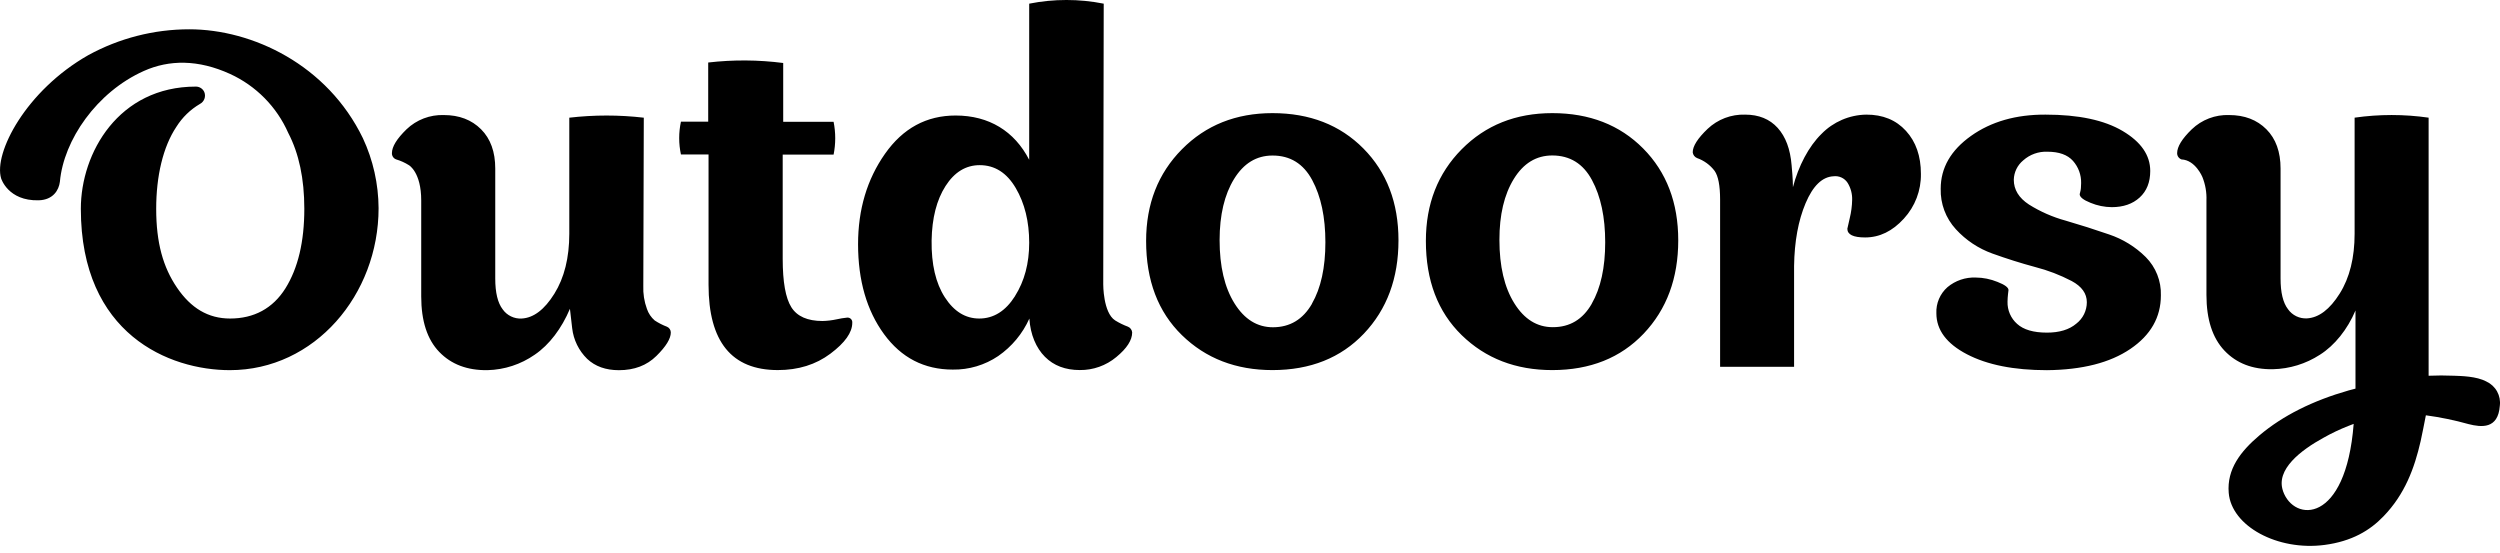  <svg
    width="100%"
    height="100%"
    viewBox="0 0 199 44"
    fill="none"
    xmlns="http://www.w3.org/2000/svg"
  >
    <path
      d="M51.246 9.368L51.207 22.747C51.182 23.373 51.279 23.998 51.495 24.587C51.616 24.944 51.83 25.264 52.115 25.51C52.422 25.711 52.747 25.877 53.09 26.007C53.181 26.045 53.258 26.109 53.313 26.191C53.368 26.273 53.396 26.369 53.396 26.468C53.396 26.957 53.014 27.579 52.249 28.334C51.484 29.09 50.489 29.467 49.264 29.467C48.219 29.467 47.377 29.166 46.737 28.564C46.072 27.912 45.651 27.051 45.545 26.126L45.367 24.581C44.704 26.143 43.732 27.442 42.56 28.237C41.458 29.005 40.154 29.431 38.81 29.464C37.202 29.489 35.92 29.005 34.964 28.013C34.007 27.021 33.529 25.55 33.529 23.599V15.952C33.529 13.706 32.554 13.151 32.554 13.151C32.238 12.951 31.897 12.796 31.539 12.69C31.436 12.654 31.347 12.586 31.286 12.496C31.224 12.406 31.193 12.299 31.197 12.19C31.197 11.678 31.585 11.045 32.361 10.291C32.755 9.914 33.22 9.62 33.73 9.425C34.239 9.231 34.782 9.14 35.327 9.158C36.55 9.158 37.539 9.536 38.294 10.291C39.047 11.046 39.423 12.088 39.422 13.418V22.169C39.422 23.295 39.62 24.114 40.016 24.627C40.185 24.867 40.413 25.059 40.677 25.186C40.941 25.314 41.233 25.372 41.526 25.355C42.472 25.305 43.34 24.646 44.129 23.378C44.918 22.111 45.314 20.521 45.316 18.61V9.368C47.286 9.139 49.276 9.139 51.246 9.368ZM66.354 12.305H62.303V20.601C62.303 22.443 62.532 23.728 62.992 24.457C63.45 25.186 64.277 25.551 65.473 25.552C65.853 25.543 66.229 25.498 66.602 25.417C66.874 25.355 67.15 25.31 67.429 25.282C67.484 25.276 67.541 25.282 67.594 25.301C67.647 25.32 67.695 25.35 67.735 25.39C67.775 25.43 67.805 25.478 67.823 25.531C67.841 25.584 67.847 25.641 67.841 25.697C67.841 26.465 67.26 27.284 66.099 28.154C64.941 29.023 63.544 29.458 61.911 29.458C58.237 29.458 56.4 27.194 56.4 22.666V12.297H54.203C54.017 11.437 54.017 10.547 54.203 9.687H56.373V4.976C58.357 4.746 60.362 4.759 62.343 5.014V9.695H66.354C66.527 10.557 66.527 11.445 66.354 12.307M88.763 25.504C89.085 25.704 89.423 25.869 89.777 26.001C89.872 26.038 89.954 26.101 90.015 26.182C90.076 26.264 90.112 26.36 90.121 26.462C90.121 27.075 89.701 27.728 88.86 28.42C88.046 29.101 87.015 29.468 85.953 29.456C84.802 29.456 83.877 29.105 83.177 28.401C82.475 27.698 82.019 26.637 81.937 25.357C81.399 26.559 80.541 27.591 79.457 28.342C78.391 29.063 77.129 29.439 75.841 29.419C73.568 29.419 71.744 28.478 70.368 26.596C68.993 24.715 68.304 22.329 68.302 19.438C68.302 16.674 69.017 14.275 70.446 12.242C71.874 10.209 73.749 9.193 76.071 9.195C78.723 9.195 80.752 10.44 81.924 12.721V0.292C83.882 -0.098 85.898 -0.098 87.856 0.292L87.837 10.809C87.825 17.053 87.818 20.993 87.818 22.629C87.818 22.629 87.803 24.882 88.763 25.504ZM80.796 23.564C81.548 22.375 81.924 20.961 81.924 19.324C81.924 17.636 81.567 16.184 80.853 14.968C80.14 13.753 79.184 13.146 77.985 13.146C76.882 13.146 75.976 13.699 75.266 14.805C74.557 15.911 74.187 17.355 74.156 19.139C74.131 21.032 74.482 22.541 75.21 23.667C75.937 24.792 76.849 25.355 77.946 25.355C79.094 25.355 80.044 24.76 80.796 23.571V23.564ZM108.525 11.819C110.387 13.699 111.318 16.136 111.319 19.13C111.319 22.149 110.401 24.625 108.564 26.558C106.727 28.49 104.303 29.457 101.291 29.459C98.384 29.459 95.98 28.532 94.079 26.677C92.178 24.822 91.229 22.322 91.231 19.176C91.231 16.234 92.181 13.803 94.082 11.883C95.982 9.963 98.385 9.004 101.29 9.005C104.253 9.005 106.665 9.943 108.525 11.819ZM104.429 24.176C105.144 22.931 105.501 21.3 105.501 19.282C105.501 17.285 105.151 15.635 104.45 14.332C103.749 13.028 102.695 12.378 101.29 12.381C100.015 12.381 98.995 13.003 98.23 14.248C97.466 15.492 97.083 17.11 97.08 19.102C97.08 21.2 97.475 22.883 98.267 24.151C99.058 25.418 100.079 26.051 101.33 26.05C102.681 26.047 103.714 25.425 104.432 24.184L104.429 24.176ZM130.796 11.819C132.658 13.699 133.588 16.136 133.588 19.13C133.588 22.149 132.671 24.625 130.835 26.558C128.999 28.49 126.575 29.457 123.562 29.459C120.657 29.459 118.253 28.532 116.35 26.677C114.448 24.822 113.498 22.322 113.5 19.176C113.5 16.234 114.45 13.803 116.35 11.883C118.252 9.963 120.656 9.004 123.564 9.005C126.523 9.005 128.934 9.943 130.796 11.819ZM126.701 24.177C127.416 22.933 127.774 21.302 127.774 19.283C127.774 17.287 127.423 15.637 126.721 14.333C126.021 13.03 124.968 12.377 123.562 12.375C122.287 12.375 121.267 12.997 120.501 14.24C119.734 15.485 119.351 17.103 119.354 19.095C119.354 21.194 119.749 22.877 120.541 24.143C121.332 25.412 122.353 26.045 123.603 26.043C124.955 26.046 125.988 25.427 126.701 24.185V24.177ZM142.809 29.196V21.173C142.837 19.222 143.143 17.556 143.726 16.174C144.311 14.791 145.048 14.078 145.939 14.032C146.157 14.004 146.378 14.037 146.578 14.129C146.778 14.22 146.947 14.367 147.067 14.55C147.321 14.959 147.447 15.433 147.431 15.914C147.421 16.405 147.357 16.888 147.24 17.365L147.049 18.209C147.049 18.672 147.521 18.902 148.465 18.901C149.612 18.901 150.639 18.403 151.545 17.406C152.44 16.434 152.927 15.156 152.904 13.835C152.904 12.426 152.508 11.288 151.717 10.42C150.926 9.551 149.87 9.119 148.551 9.124C147.207 9.146 145.927 9.699 144.99 10.66C143.972 11.656 143.159 13.21 142.717 14.9C142.717 14.209 142.637 13.488 142.612 13.154C142.508 11.873 142.138 10.882 141.502 10.179C140.864 9.476 140.001 9.124 138.912 9.124C138.364 9.107 137.818 9.198 137.306 9.392C136.793 9.587 136.325 9.881 135.927 10.257C135.137 11.011 134.741 11.633 134.74 12.122C134.751 12.223 134.788 12.318 134.849 12.399C134.91 12.48 134.992 12.543 135.085 12.581C135.64 12.777 136.127 13.131 136.482 13.601C136.774 14.015 136.92 14.785 136.92 15.882V29.196H142.809ZM161.503 16.279C162.41 16.849 163.396 17.282 164.43 17.564C165.576 17.897 166.724 18.262 167.874 18.659C168.976 19.028 169.977 19.645 170.801 20.462C171.2 20.862 171.512 21.339 171.719 21.864C171.926 22.388 172.024 22.95 172.006 23.513C172.006 25.254 171.197 26.675 169.578 27.774C167.958 28.875 165.744 29.439 162.938 29.466C160.308 29.466 158.184 29.043 156.567 28.198C154.947 27.354 154.136 26.265 154.135 24.933C154.118 24.544 154.189 24.156 154.341 23.797C154.494 23.439 154.725 23.118 155.017 22.86C155.647 22.332 156.452 22.058 157.274 22.092C157.865 22.096 158.448 22.216 158.995 22.438C159.583 22.666 159.876 22.884 159.876 23.09L159.839 23.397C159.815 23.603 159.802 23.811 159.799 24.019C159.79 24.351 159.854 24.681 159.986 24.986C160.118 25.29 160.315 25.563 160.564 25.783C161.075 26.246 161.866 26.477 162.938 26.477C163.931 26.477 164.708 26.24 165.271 25.765C165.533 25.563 165.745 25.305 165.891 25.009C166.036 24.713 166.112 24.388 166.112 24.058C166.112 23.365 165.711 22.802 164.907 22.37C163.984 21.888 163.008 21.514 161.999 21.255C160.864 20.949 159.729 20.591 158.594 20.182C157.481 19.783 156.483 19.119 155.687 18.247C154.88 17.369 154.447 16.213 154.48 15.022C154.48 13.363 155.284 11.962 156.891 10.82C158.499 9.678 160.476 9.113 162.821 9.124C165.451 9.124 167.498 9.559 168.964 10.428C170.428 11.296 171.16 12.357 171.159 13.61C171.159 14.505 170.878 15.208 170.318 15.72C169.757 16.233 169.017 16.489 168.098 16.49C167.516 16.485 166.941 16.367 166.405 16.144C165.829 15.914 165.542 15.684 165.543 15.454C165.549 15.401 165.562 15.349 165.581 15.3C165.612 15.192 165.631 15.084 165.64 14.974C165.652 14.834 165.658 14.7 165.658 14.571C165.672 13.922 165.44 13.292 165.009 12.806C164.575 12.32 163.898 12.077 162.978 12.077C162.27 12.047 161.577 12.294 161.049 12.766C160.82 12.954 160.635 13.189 160.505 13.455C160.376 13.721 160.305 14.011 160.298 14.307C160.298 15.096 160.699 15.754 161.503 16.279ZM197.927 30.375C197.13 29.941 195.875 29.931 195.368 29.909C194.65 29.879 193.967 29.879 193.318 29.909V9.366C191.364 9.086 189.381 9.086 187.427 9.366V18.599C187.427 20.518 187.032 22.107 186.241 23.367C185.45 24.627 184.583 25.286 183.638 25.343C183.345 25.36 183.053 25.302 182.788 25.174C182.524 25.047 182.296 24.855 182.127 24.615C181.729 24.103 181.531 23.284 181.533 22.159V13.418C181.533 12.089 181.157 11.047 180.405 10.291C179.652 9.536 178.663 9.158 177.438 9.158C176.892 9.138 176.347 9.228 175.837 9.423C175.326 9.618 174.86 9.913 174.466 10.291C173.688 11.045 173.3 11.678 173.3 12.19C173.299 12.299 173.331 12.405 173.393 12.495C173.455 12.584 173.543 12.652 173.645 12.69C174.76 12.74 175.31 14.09 175.31 14.09C175.548 14.681 175.658 15.317 175.633 15.956V23.479C175.633 25.424 176.112 26.901 177.068 27.911C178.025 28.922 179.307 29.415 180.915 29.39C182.248 29.362 183.546 28.963 184.664 28.238C185.837 27.497 186.858 26.224 187.497 24.714V30.935C187.34 30.982 187.157 31.022 186.95 31.079C184.103 31.892 181.717 33.078 179.854 34.653C178.349 35.925 177.25 37.348 177.406 39.231C177.626 41.887 181.294 43.867 185.031 43.377C187.203 43.09 188.64 42.233 189.73 41.096C191.423 39.347 192.191 37.271 192.685 35.106C192.834 34.45 192.952 33.781 193.099 33.058C194.25 33.213 195.386 33.447 196.505 33.761C197.508 34.014 198.851 34.175 198.986 32.299C199.037 31.908 198.961 31.511 198.771 31.165C198.581 30.819 198.285 30.542 197.927 30.375ZM181.728 39.083C181.126 37.369 183.159 35.831 184.946 34.849C185.592 34.484 186.26 34.167 186.951 33.897C187.202 33.797 187.352 33.742 187.352 33.742C186.732 41.74 182.6 41.578 181.728 39.094V39.083ZM28.886 11C26.058 5.159 20.099 2.332 15.065 2.332C12.257 2.332 9.493 3.04 7.027 4.39C2.068 7.206 -0.521 12.176 0.09 14.201C0.09 14.201 0.633 16.006 3.077 15.944C4.227 15.913 4.684 15.137 4.767 14.47C5.062 11.151 7.699 7.321 11.455 5.647C13.476 4.744 15.785 4.734 18.308 5.883C20.38 6.83 22.031 8.505 22.947 10.587C23.795 12.215 24.224 14.222 24.224 16.619C24.224 19.233 23.724 21.342 22.724 22.947C21.719 24.553 20.211 25.355 18.317 25.355C16.564 25.355 15.196 24.525 14.089 22.897C12.982 21.269 12.433 19.334 12.433 16.619C12.433 14.037 12.968 11.697 14.041 10.092C14.51 9.345 15.153 8.721 15.915 8.274C16.081 8.187 16.208 8.042 16.272 7.867C16.336 7.692 16.333 7.5 16.262 7.327C16.205 7.197 16.11 7.086 15.99 7.009C15.87 6.932 15.73 6.891 15.588 6.893C9.451 6.893 6.435 12.153 6.435 16.619C6.435 26.62 13.487 29.464 18.297 29.464C25.057 29.464 30.135 23.451 30.135 16.571C30.125 14.646 29.701 12.745 28.886 11Z"
      fill="black"
    />
  </svg>
